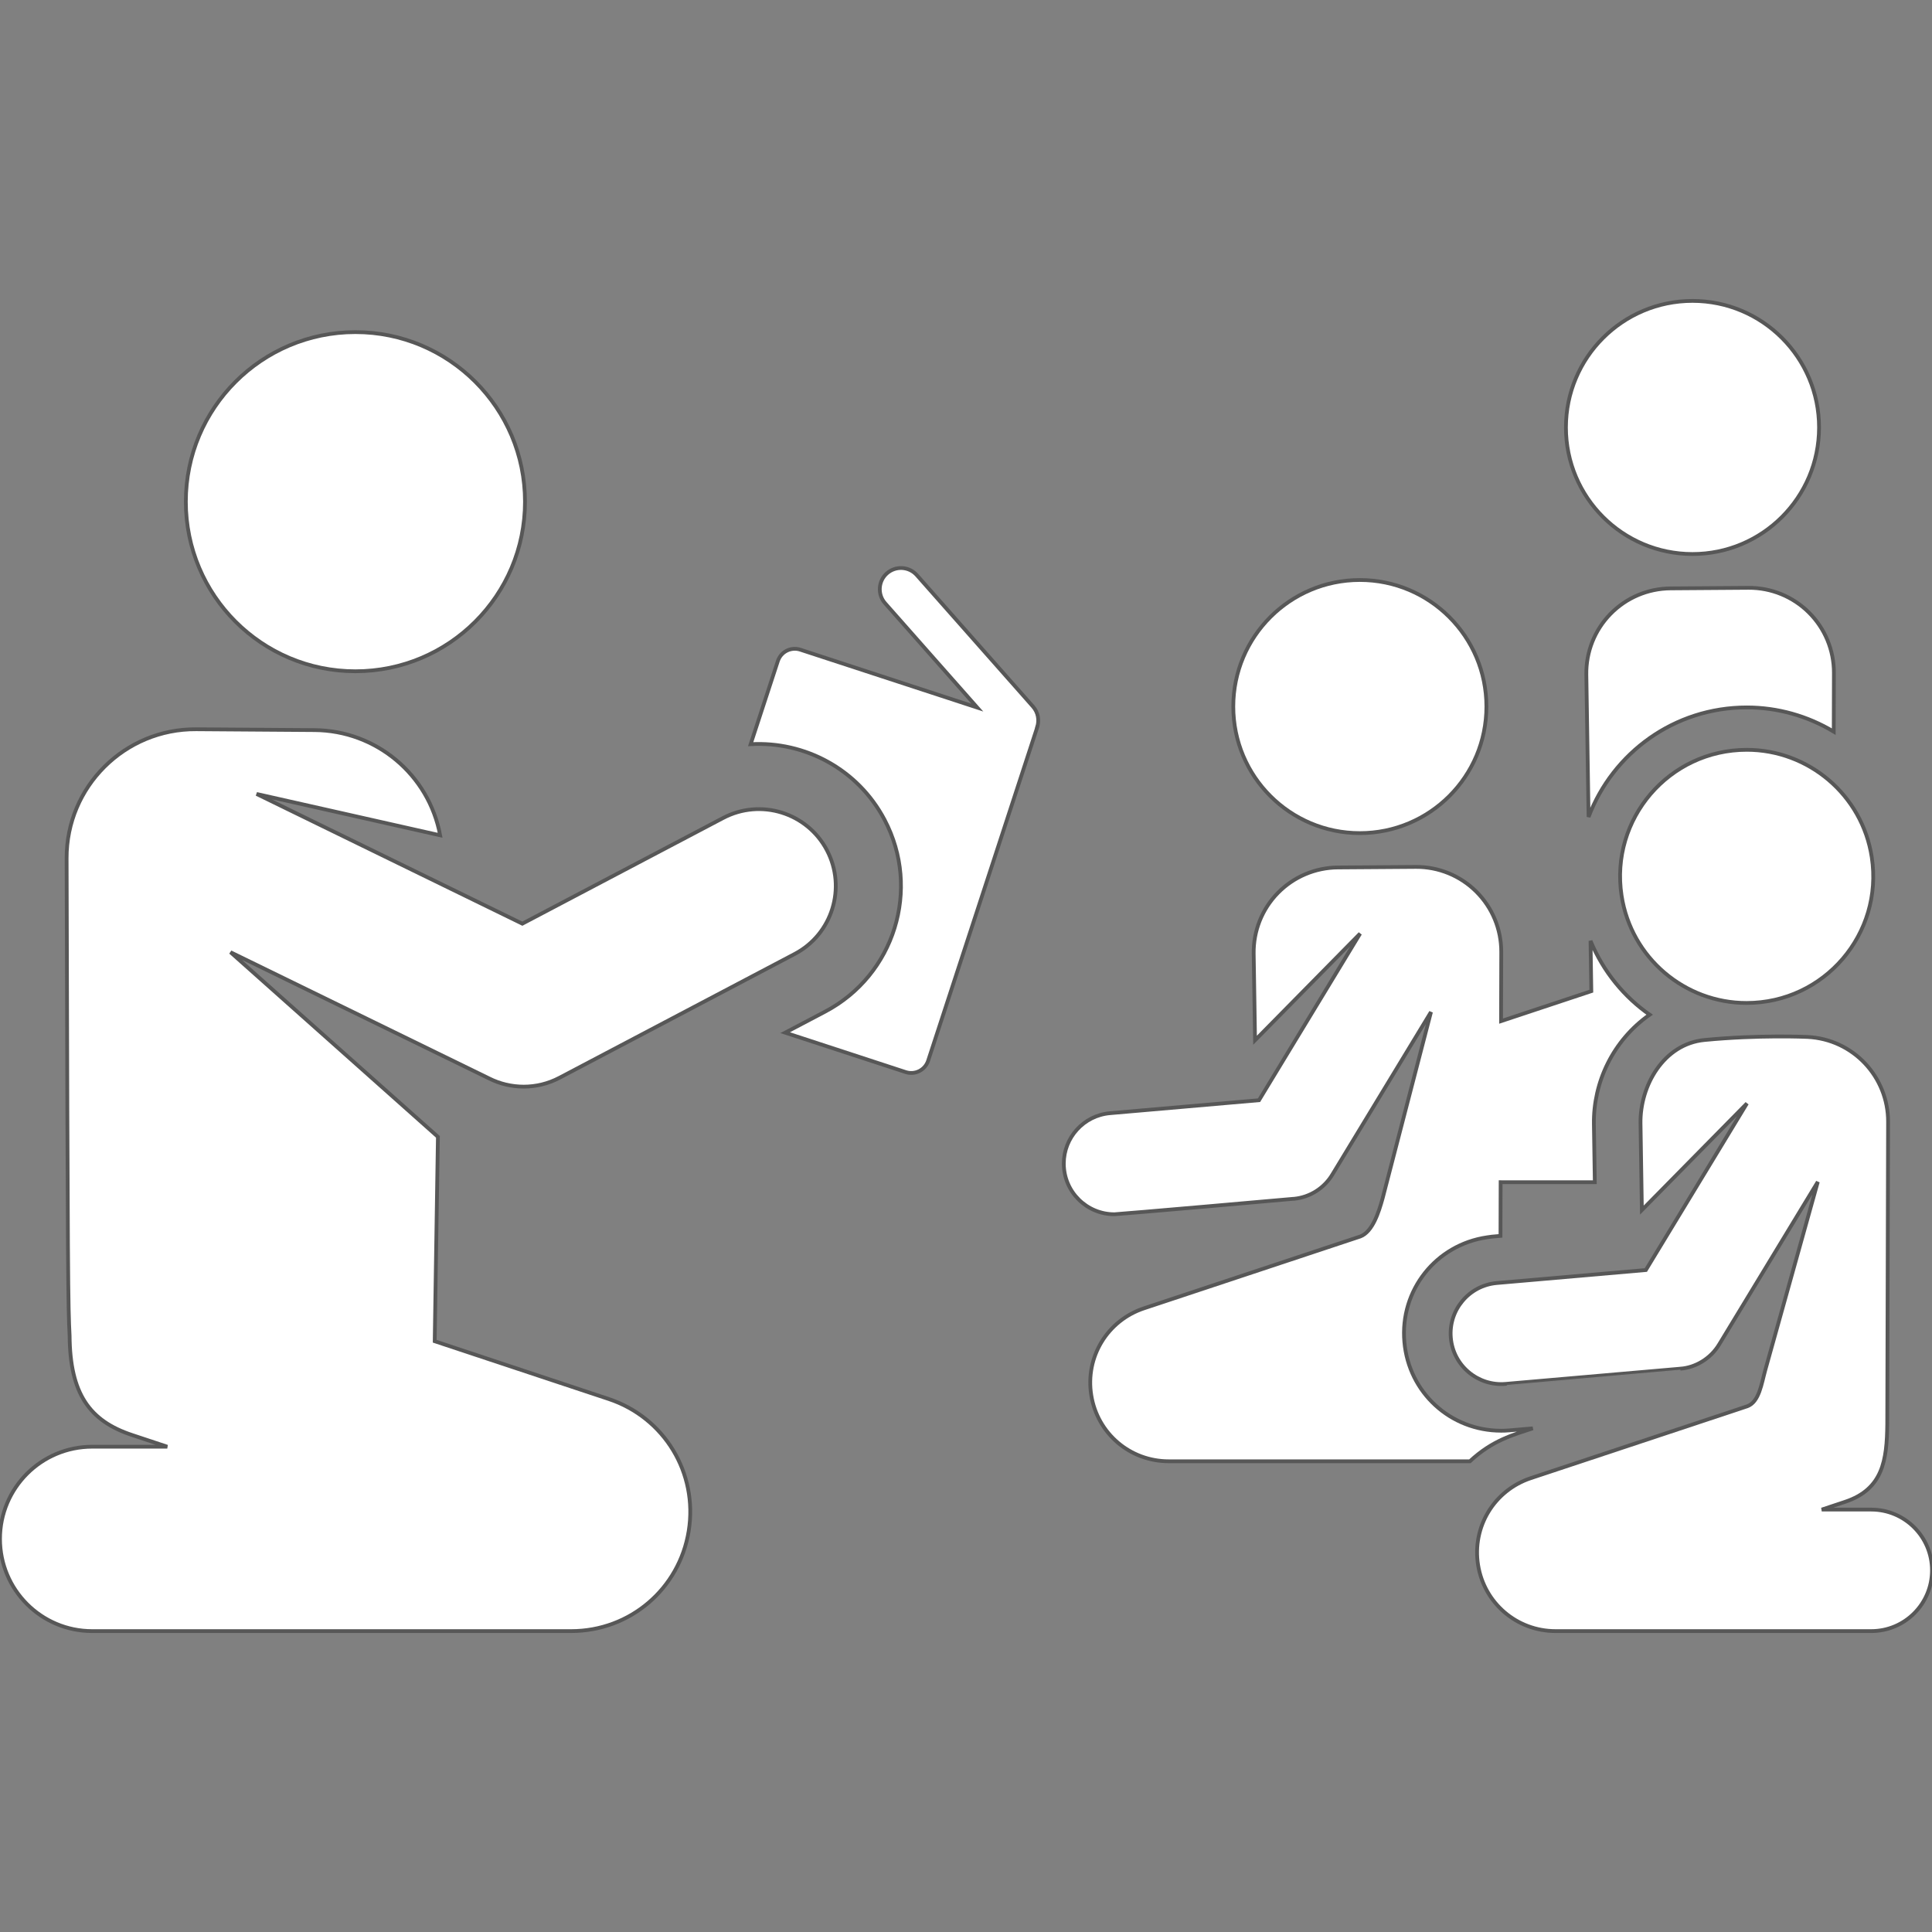 <svg xmlns="http://www.w3.org/2000/svg" xmlns:xlink="http://www.w3.org/1999/xlink" fill="#575757" height="800px" width="800px" version="1.1" id="Layer_1" viewBox="0 0 512.002 512.002" xml:space="preserve" stroke="#575757">

<rect x="0" y="0" width="512.002" height="512.002" fill="#808080" stroke="none"/>

<g id="SVGRepo_bgCarrier" stroke-width="0"/>

<g id="SVGRepo_tracerCarrier" stroke-linecap="round" stroke-linejoin="round"/>

<g id="SVGRepo_iconCarrier"> <g> <g> <path d="M273.754,187.249l-30.775-34.82c-2.054-2.325-5.604-2.544-7.93-0.49c-2.324,2.055-2.544,5.606-0.489,7.93l24.438,27.65 l-46.909-15.345c-2.475-0.81-5.138,0.54-5.948,3.016l-7.207,22.03c14.278-0.822,28.399,6.561,35.496,20.042 c9.682,18.394,2.619,41.157-15.776,50.84l-10.576,5.566l31.945,10.449c2.475,0.81,5.138-0.54,5.948-3.016l28.912-88.387 l-0.021-0.007C275.459,190.878,275.12,188.795,273.754,187.249z" fill="#ffffff"/> </g> </g> <g> <g> <circle cx="94.189" cy="132.954" r="44.94" fill="#ffffff"/> </g> </g> <g> <g> <path d="M219.14,225.31c-5.237-9.95-17.55-13.773-27.501-8.535l-53.213,28.008c-7.767-3.791-61.718-30.123-70.428-34.375 l48.642,10.956c-2.979-16.063-16.94-27.762-33.28-27.879l-31.364-0.225c-18.959-0.136-34.392,15.239-34.34,34.188 c0.298,112.95,0.385,118.572,0.794,126.539c0.106,15.341,5.247,22.556,16.533,26.303l9.346,3.103H24.432 C10.938,383.397,0,394.336,0,407.829c0,13.493,10.938,24.432,24.432,24.432h126.927c15.567,0,28.67-11.154,31.156-26.521 c2.485-15.368-6.434-30.085-21.211-34.992l-46.103-15.309l0.853-54.168l-54.965-48.922c33.066,16.138,36.153,17.645,68.52,33.442 c5.681,2.861,12.612,3.012,18.649-0.165l62.348-32.817C220.557,247.573,224.378,235.26,219.14,225.31z" fill="#ffffff"/> </g> </g> <g> <g> <path d="M495.898,400.056h-13.114c9.667-3.21,4.691-1.557,6.201-2.061c10.014-3.355,11.062-10.994,11.159-20.584l0.219-80.132 c0.033-11.818-9.169-21.87-21.366-22.478c-0.369-0.018-12.985-0.578-27.284,0.807c-10.79,1.045-17.118,12.059-16.959,22.111 l0.362,22.964l27.846-28.267l-26.793,44.158c0,0-31.146,2.712-39.481,3.438c-7.427,0.647-12.851,7.207-12.203,14.532 c0.646,7.431,7.228,12.841,14.532,12.204c0.001,0,46.307-4.031,46.308-4.033c3.844-0.274,7.985-2.544,10.347-6.546l26.07-42.969 l-13.921,49.883c-1.001,3.586-1.611,8.464-4.789,9.598l-57.338,19.038c-9.734,3.231-15.618,12.927-13.979,23.066 c1.625,10.022,10.223,17.475,20.533,17.475H495.9c8.893,0,16.102-7.21,16.102-16.103C512,407.265,504.79,400.056,495.898,400.056z " fill="#ffffff"/> </g> </g> <g> <g> <path d="M479.39,162.326c-4.25-4.231-10.017-6.589-16.015-6.546l-20.67,0.148c-5.993,0.043-11.721,2.477-15.91,6.764 c-4.19,4.285-6.492,10.067-6.398,16.06l0.594,37.747c6.43-17.009,22.741-29.025,41.934-29.025c8.145,0,16.109,2.252,23.039,6.422 l0.043-15.584C486.023,172.314,483.641,166.558,479.39,162.326z" fill="#ffffff"/> </g> </g> <g> <g> <circle cx="448.531" cy="113.281" r="33.54" fill="#ffffff"/> </g> </g> <g> <g> <circle cx="360.376" cy="187.246" r="33.54" fill="#ffffff"/> </g> </g> <g> <g> <path d="M437.174,268.906c-3.364-2.359-6.357-5.122-9.01-8.381c-2.755-3.384-4.992-7.154-6.655-11.181l0.21,13.321l-23.92,7.943 l0.051-18.336c0.017-5.998-2.366-11.754-6.617-15.986c-4.251-4.233-10.017-6.589-16.015-6.546l-20.67,0.148 c-5.993,0.043-11.72,2.477-15.91,6.764s-6.492,10.068-6.398,16.06l0.362,22.964l27.846-28.267l-26.793,44.158 c-24.656,2.147-15.8,1.376-39.482,3.438c-6.986,0.609-12.254,6.467-12.255,13.351c0,7.508,6.09,13.437,13.404,13.436 c0.975,0,47.465-4.075,47.488-4.084c0.01,0.001,0.019-0.001,0.027-0.002c4.375-0.404,8.17-2.896,10.321-6.545l26.069-42.966 l-12.83,49.422c-1.001,3.586-2.621,8.801-5.881,10.058c-33.636,11.168-19.591,6.504-57.338,19.038 c-9.741,3.234-15.619,12.935-13.979,23.058c1.637,10.13,10.273,17.483,20.533,17.483h79.812 c5.977-5.583,11.529-7.023,16.656-8.726c-6.576,0.573-6.901,0.63-8.366,0.63c-13.463,0-24.496-10.121-25.662-23.524 c-1.215-13.671,8.336-25.758,21.93-27.732c1.446-0.21,0.652-0.128,3.543-0.38l0.039-14.237c1.124,0.013-5.431,0.009,24.956,0.009 l-0.243-15.381C422.222,286.83,427.462,275.717,437.174,268.906z" fill="#ffffff"/> </g> </g> <g> <g> <path d="M496.041,227.189c-2.535-16.594-16.828-28.48-33.114-28.48c-20.663,0-36.287,18.382-33.197,38.609 c2.535,16.595,16.828,28.48,33.114,28.48C483.505,265.798,499.129,247.416,496.041,227.189z" fill="#ffffff"/> </g> </g> </g>

</svg>